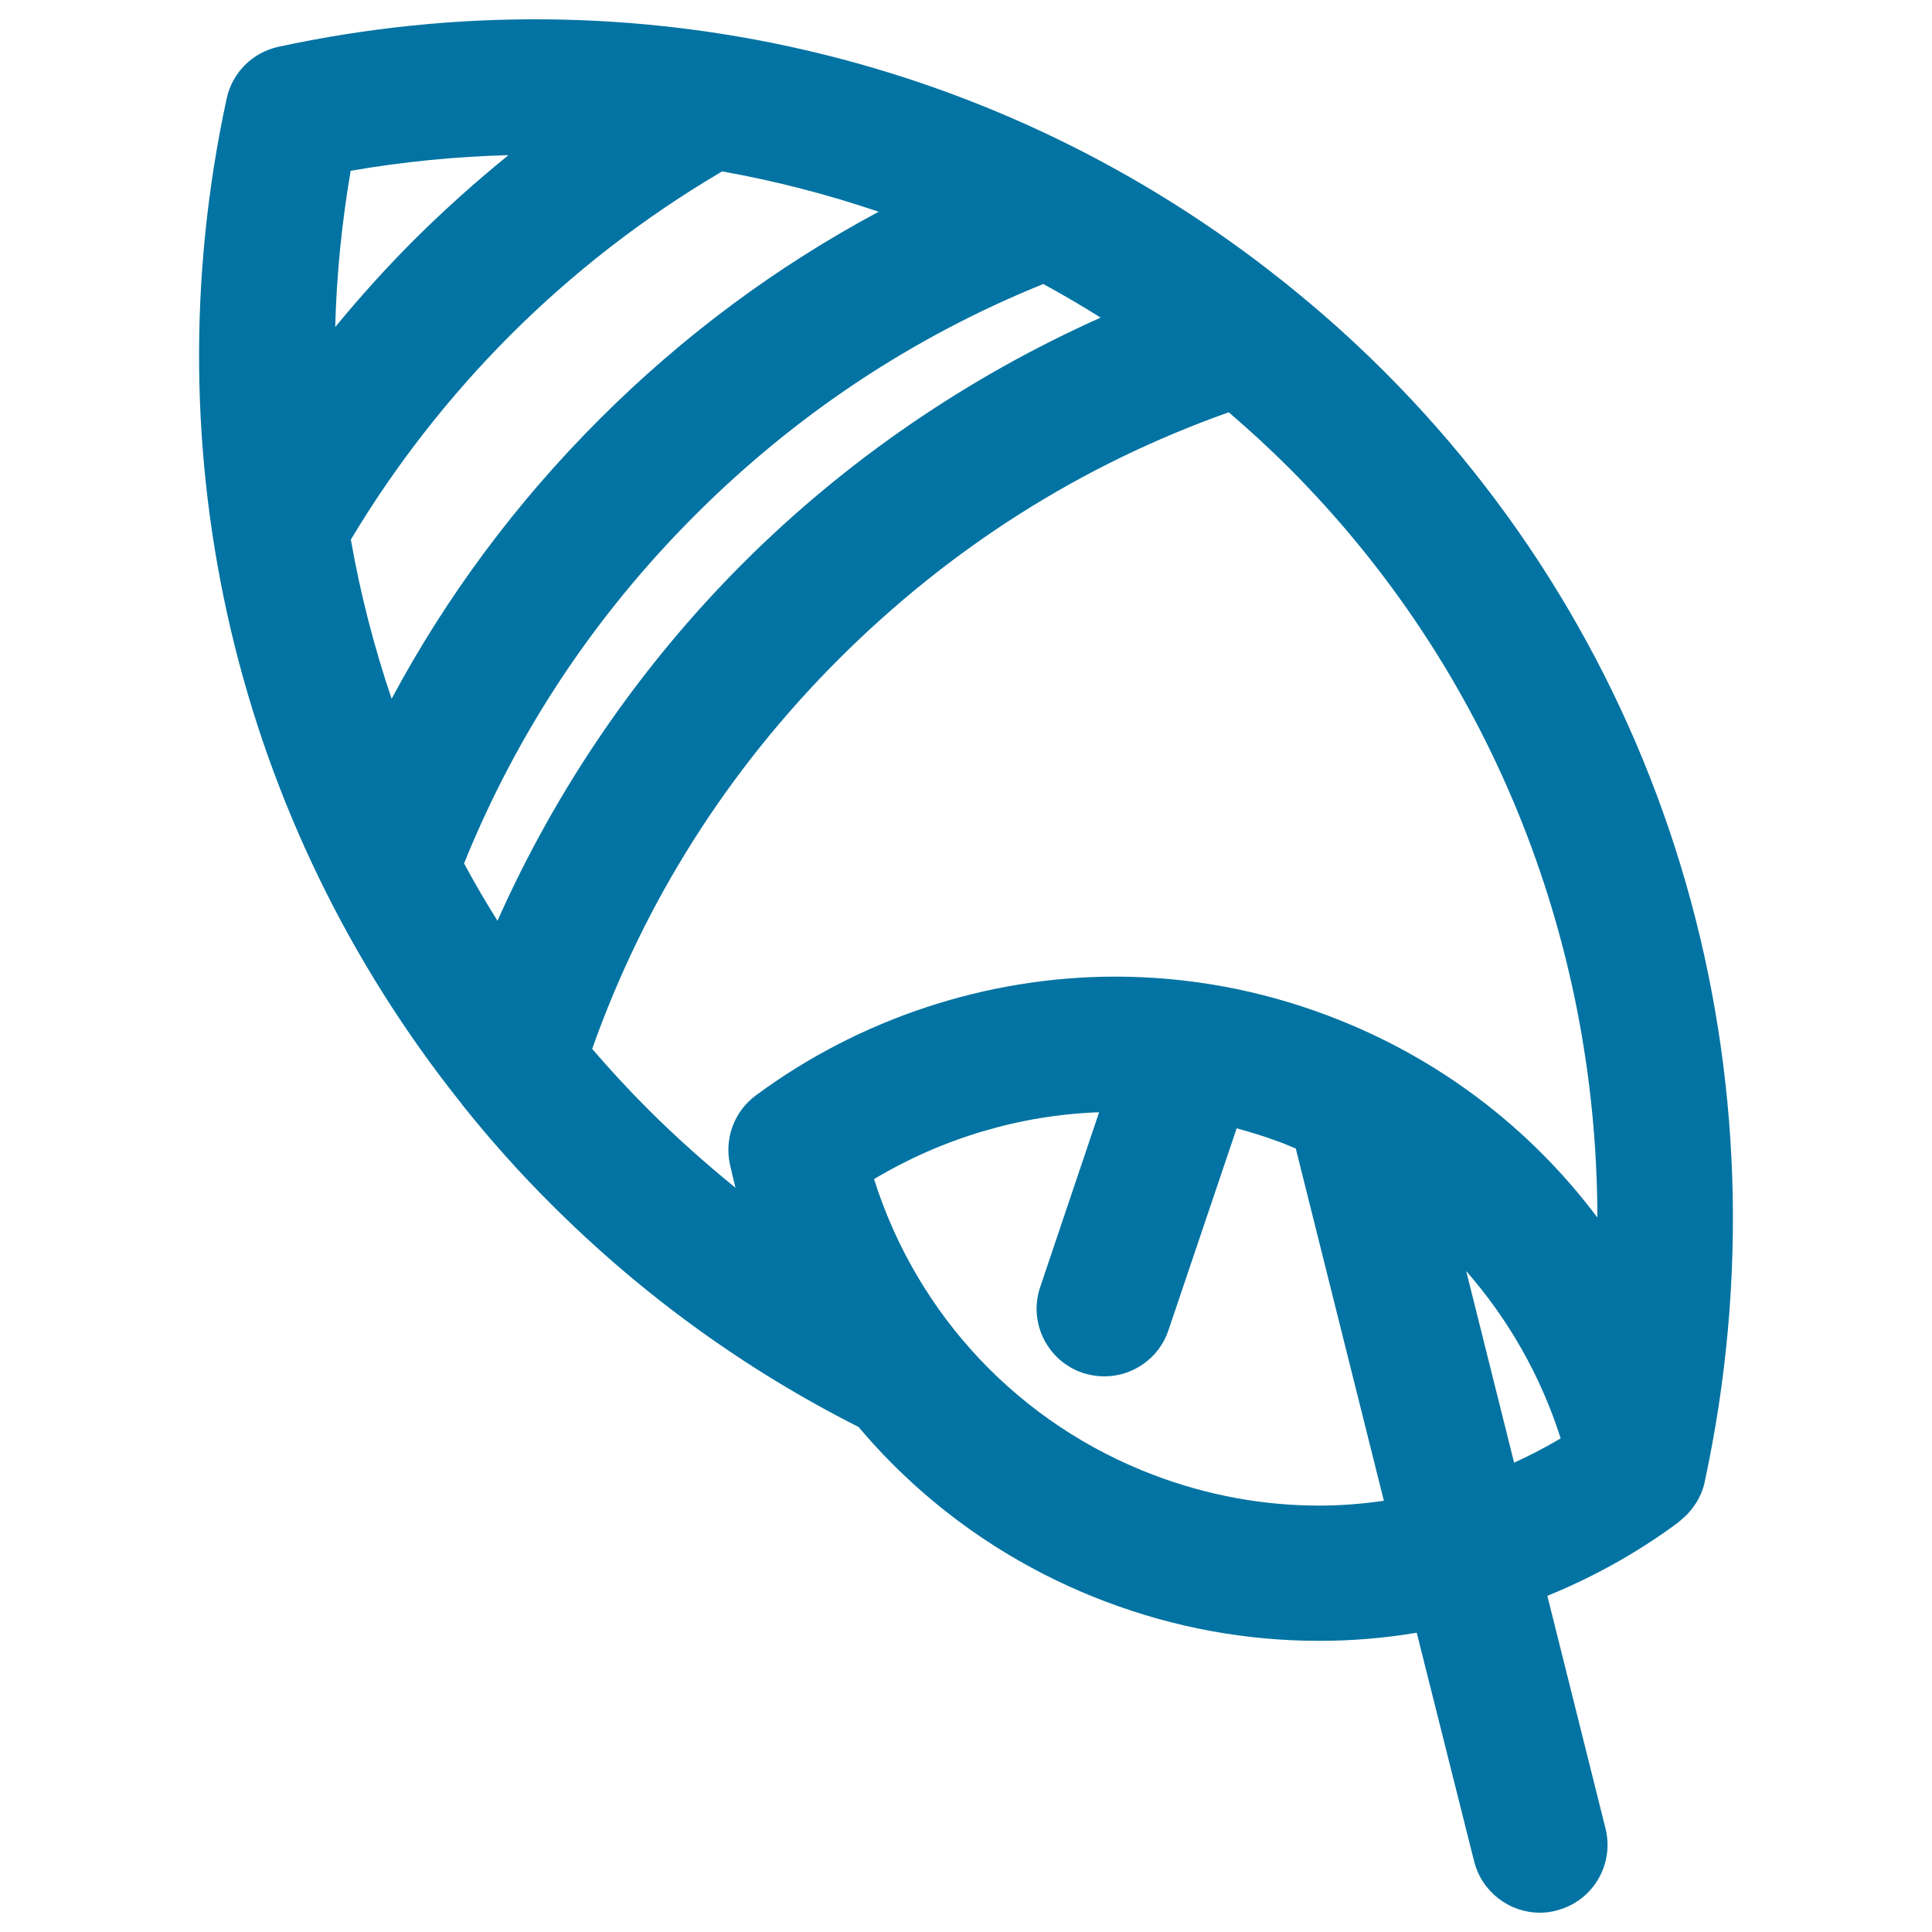 <svg xmlns="http://www.w3.org/2000/svg" viewBox="0 0 1000 1000" style="fill:#0273a2">
<title>Conch SVG icon</title>
<g><path d="M878.1,777.6c0.6-1,1.2-2.1,1.7-3.2c0.3-0.6,0.6-1.1,0.8-1.7c0.7-1.7,1.3-3.5,1.7-5.4c0,0,0-0.1,0-0.1c45.5-210.7-16.4-425.5-165.7-574.8c-16-16-32.7-30.9-50-44.8c-0.8-0.7-1.6-1.4-2.5-2C518.8,29.6,329.2-15.7,144.2,24.2c-13.5,2.9-24,13.4-26.9,26.9c-40,185,5.3,374.5,121.3,519.8c0.6,0.9,1.3,1.7,2,2.6c13.9,17.3,28.8,34,44.8,49.9c46.9,46.9,100.4,85.6,159,115.2c33.7,40,77.5,71.4,128.2,90.5c35.5,13.4,72.5,20.2,110.2,20.2c0,0,0,0,0,0c16.9,0,33.8-1.4,50.5-4.2L763,963.4c4,15.9,18.3,26.6,34,26.6c2.8,0,5.7-0.3,8.5-1.1c18.8-4.7,30.2-23.7,25.5-42.5L800.9,826c24.1-9.8,47-22.6,67.9-38.1c0.2-0.1,0.3-0.3,0.5-0.5c0.6-0.4,1.1-0.9,1.6-1.4c0.9-0.7,1.7-1.5,2.5-2.3c0.5-0.5,1-1.1,1.5-1.7c0.7-0.9,1.4-1.7,2-2.6C877.3,778.8,877.7,778.2,878.1,777.6z M181.6,279.3c22.9-38.3,50.6-73.8,82.4-105.7c32.5-32.5,68.9-60.7,108.1-83.9c0.6-0.3,1.1-0.7,1.6-1c27.5,4.9,54.6,11.9,81.1,20.9c-52.9,28.3-101.3,64.2-144.6,107.5c-43.2,43.2-79.2,91.7-107.5,144.6C193.6,334.8,186.5,307.3,181.6,279.3z M240.2,446.9c27.3-67.6,67.5-128.2,119.6-180.3C411.9,214.5,472.5,174.3,540,147c10.1,5.5,20,11.3,29.7,17.4C501.2,195,438,238.1,384.6,291.5c-53.4,53.4-96.6,116.5-127.1,185.1C251.4,466.9,245.6,457,240.2,446.9z M263.2,80.3c-16.9,13.7-33.2,28.3-48.7,43.7c-14.4,14.4-28.1,29.6-41,45.3c0.7-26.9,3.4-54,8-80.9C208.7,83.7,236,81,263.2,80.3z M335.1,573.8c-10-10-19.5-20.3-28.6-30.9c27-76.1,69.9-144,127.7-201.8c57.9-57.8,125.7-100.7,201.8-127.7C646.6,222.5,657,232,667,242c103.5,103.5,159.6,242.8,159.8,388.2c-35-46.7-82.9-83.2-139.4-104.5c-35.5-13.4-72.5-20.2-110.2-20.2c-66.4,0-132.4,21.8-186,61.5c-11.1,8.2-16.3,22.1-13.4,35.6c0.9,4.1,1.9,8.1,2.9,12.2C364.8,601.9,349.6,588.3,335.1,573.8z M682.9,779.3L682.9,779.3c-29.1,0-57.9-5.3-85.4-15.7c-69.9-26.4-122.8-82.8-145.1-153.3c35.2-21.1,75.7-33.2,116.5-34.6l-30.5,90.5c-6.2,18.4,3.7,38.2,22,44.4c3.7,1.2,7.5,1.8,11.2,1.8c14.6,0,28.3-9.2,33.2-23.9L640.1,584c7.6,2.1,15.1,4.4,22.5,7.2c2.8,1,5.4,2.2,8.1,3.3l45.6,182.3C705.2,778.4,694,779.3,682.9,779.3z M783.7,757.1l-24.8-99.2c21.8,24.9,38.6,54.2,48.9,86.6C799.9,749.2,791.9,753.3,783.7,757.1z"/></g>
</svg>